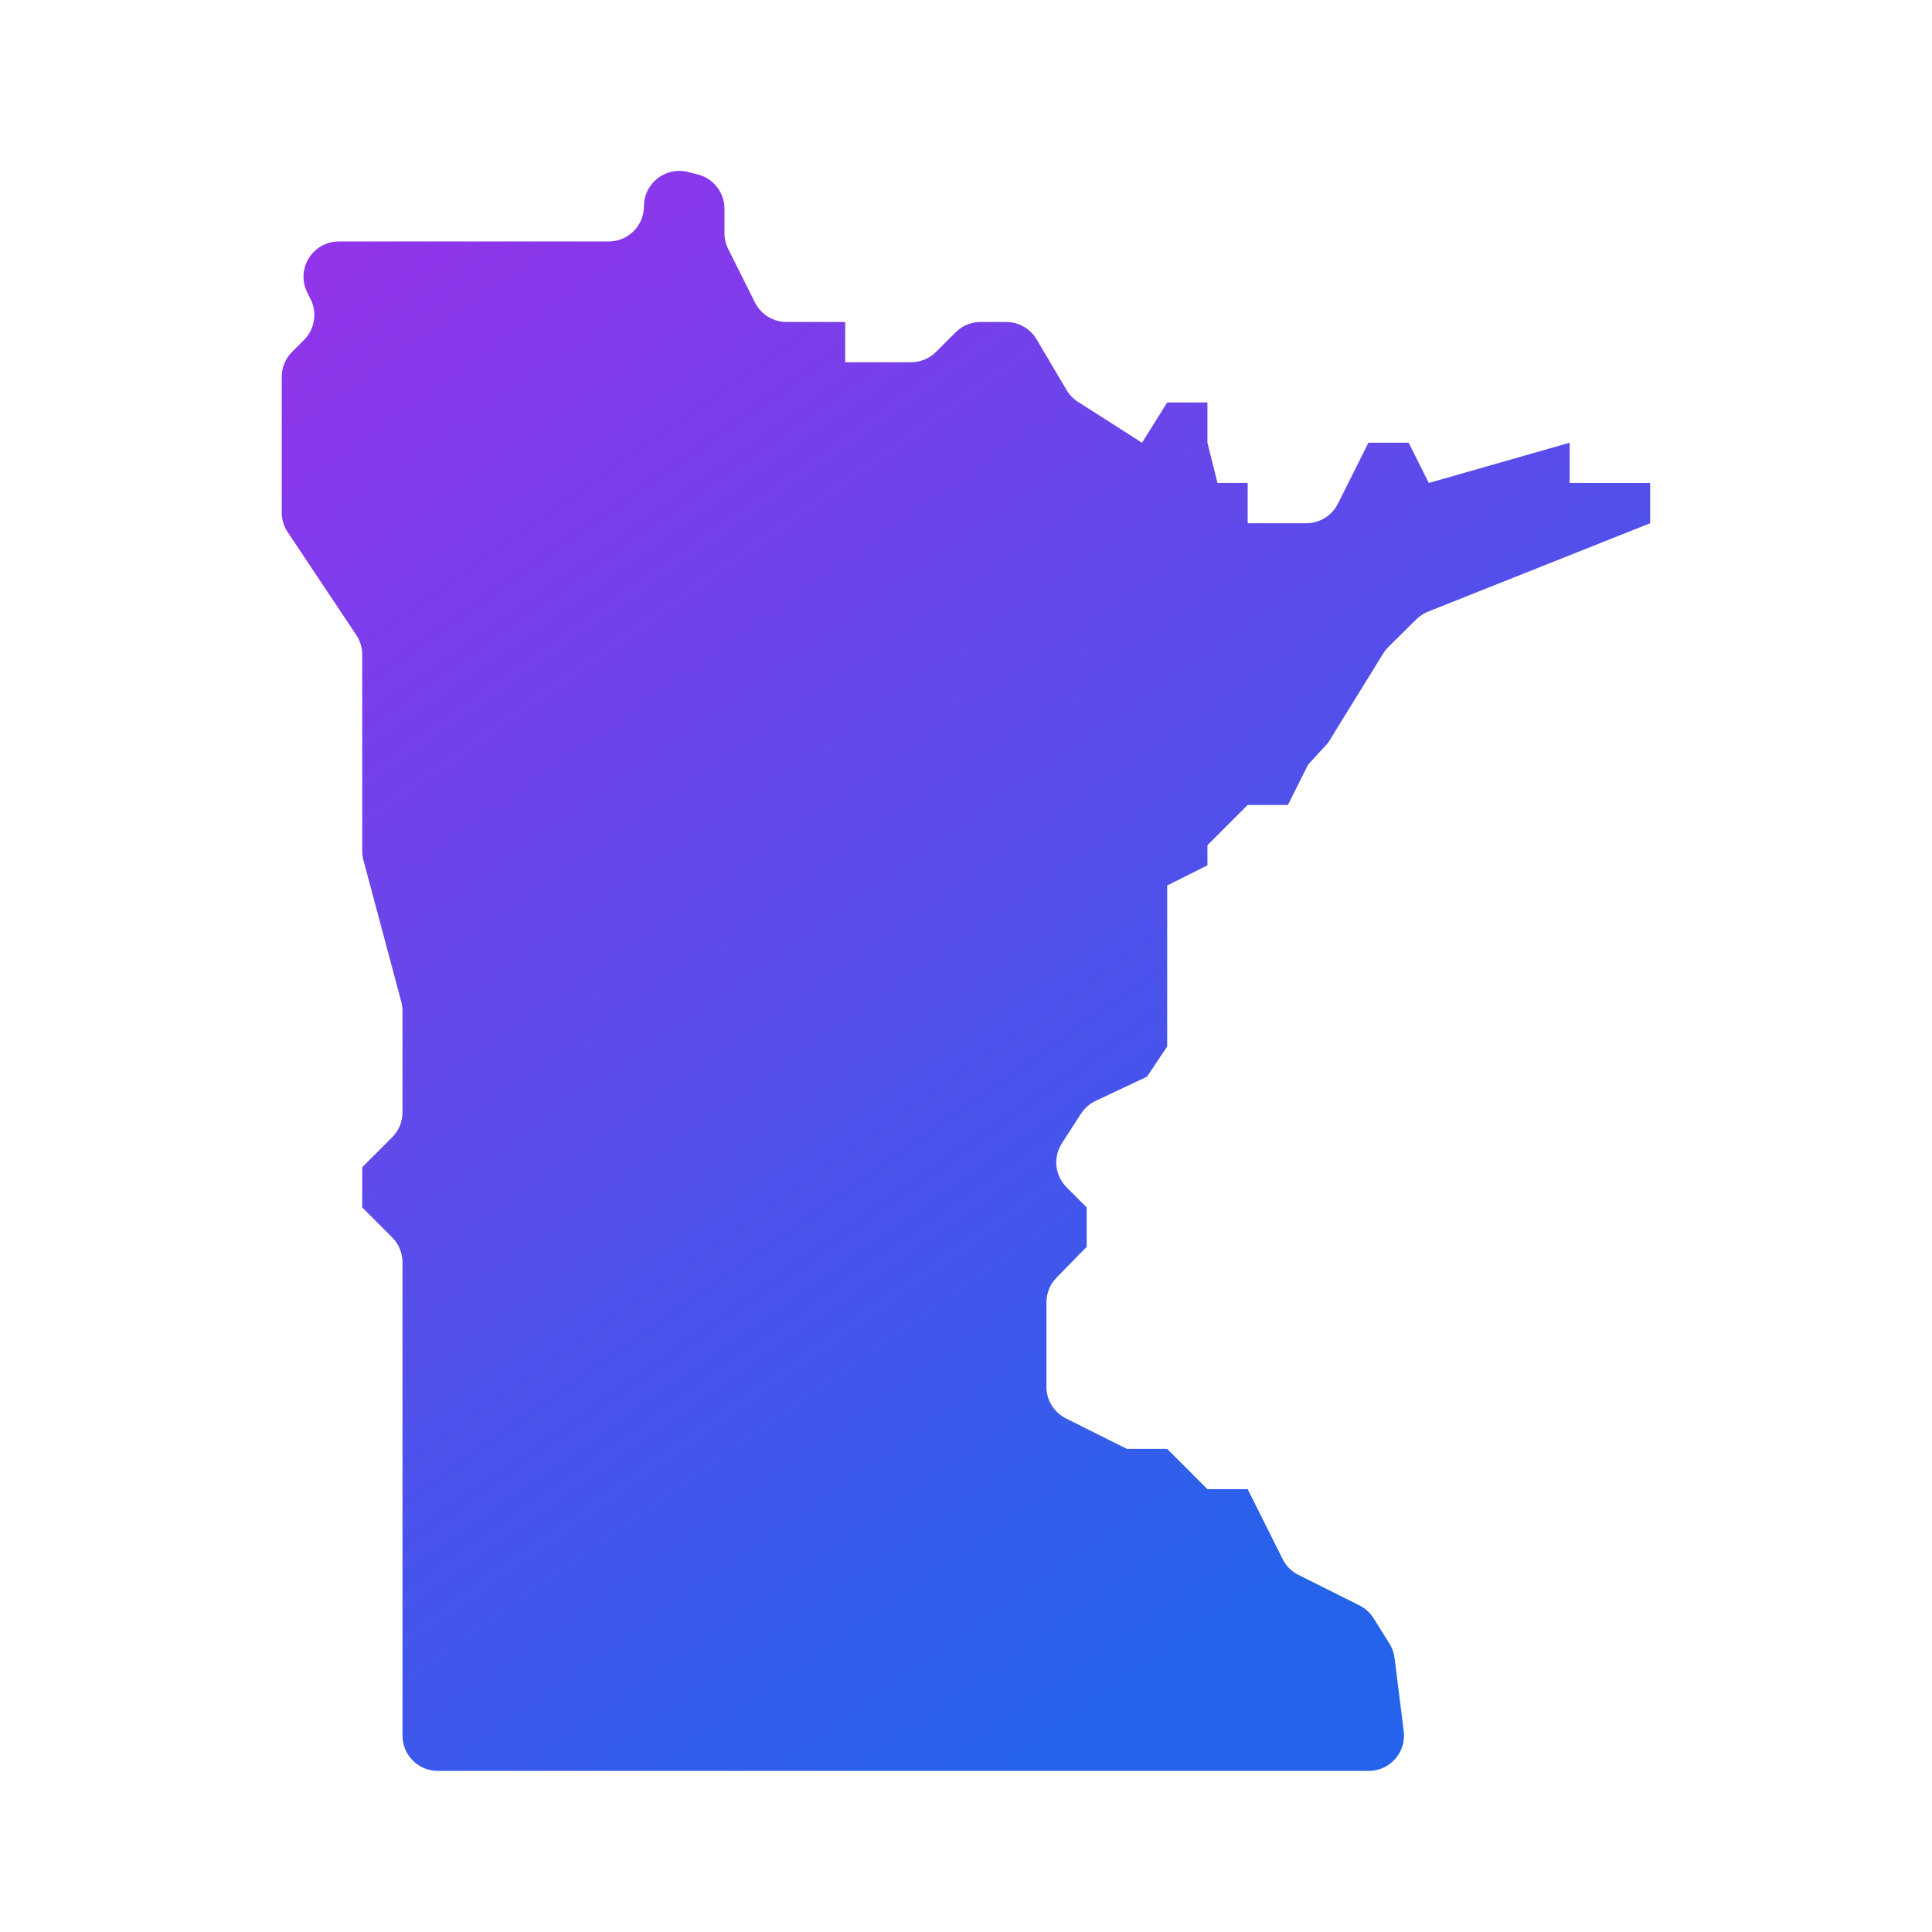 <svg xmlns="http://www.w3.org/2000/svg" xmlns:xlink="http://www.w3.org/1999/xlink" viewBox="0,0,256,256" width="256px" height="256px" fill-rule="nonzero"><defs><linearGradient x1="9.393" y1="4.835" x2="33.182" y2="38.606" gradientUnits="userSpaceOnUse" id="color-1"><stop offset="0" stop-color="#9333ea"></stop><stop offset="0.999" stop-color="#2563eb"></stop></linearGradient></defs><g fill="url(#color-1)" fill-rule="nonzero" stroke="none" stroke-width="1" stroke-linecap="butt" stroke-linejoin="miter" stroke-miterlimit="10" stroke-dasharray="" stroke-dashoffset="0" font-family="none" font-weight="none" font-size="none" text-anchor="none" style="mix-blend-mode: normal"><g transform="scale(5.333,5.333)"><path d="M39,12v-1l-3.5,1l-0.5,-1h-1l-0.758,1.515c-0.148,0.297 -0.452,0.485 -0.784,0.485h-1.458v-1h-0.75l-0.25,-1v-1h-1l-0.625,1l-1.59,-1.015c-0.116,-0.074 -0.213,-0.174 -0.283,-0.292l-0.747,-1.263c-0.158,-0.266 -0.445,-0.43 -0.755,-0.43h-0.637c-0.233,0 -0.456,0.092 -0.62,0.257l-0.486,0.486c-0.165,0.165 -0.388,0.257 -0.62,0.257h-1.637v-1h-1.458c-0.332,0 -0.636,-0.188 -0.784,-0.485l-0.665,-1.33c-0.061,-0.122 -0.093,-0.256 -0.093,-0.392v-0.608c0,-0.402 -0.274,-0.753 -0.664,-0.851l-0.246,-0.062c-0.554,-0.138 -1.09,0.281 -1.09,0.851v0c0,0.484 -0.393,0.877 -0.877,0.877h-6.704c-0.652,0 -1.076,0.686 -0.784,1.269l0.083,0.166c0.168,0.337 0.102,0.745 -0.165,1.012l-0.296,0.296c-0.165,0.165 -0.257,0.388 -0.257,0.62v3.371c0,0.173 0.051,0.342 0.147,0.486l1.705,2.558c0.097,0.145 0.148,0.314 0.148,0.488v4.88c0,0.076 0.01,0.153 0.03,0.227l0.94,3.516c0.02,0.074 0.03,0.15 0.03,0.227v2.522c0,0.233 -0.092,0.456 -0.257,0.62l-0.743,0.742v1l0.743,0.743c0.165,0.165 0.257,0.388 0.257,0.62v11.76c0,0.484 0.393,0.877 0.877,0.877h23.13c0.527,0 0.936,-0.462 0.87,-0.986l-0.228,-1.822c-0.016,-0.126 -0.059,-0.248 -0.127,-0.356l-0.392,-0.627c-0.086,-0.137 -0.207,-0.247 -0.351,-0.32l-1.518,-0.759c-0.17,-0.085 -0.307,-0.222 -0.392,-0.392l-0.869,-1.738h-1l-1,-1h-1l-1.515,-0.758c-0.297,-0.148 -0.485,-0.452 -0.485,-0.784v-2.1c0,-0.229 0.09,-0.449 0.25,-0.613l0.75,-0.767v-0.978l-0.499,-0.499c-0.292,-0.292 -0.341,-0.748 -0.117,-1.095l0.474,-0.735c0.089,-0.138 0.215,-0.248 0.363,-0.318l1.279,-0.603l0.5,-0.75v-4l1,-0.5v-0.5l1,-1h1l0.5,-1l0.497,-0.543l1.37,-2.22c0.037,-0.059 0.08,-0.114 0.129,-0.163l0.693,-0.686c0.084,-0.083 0.183,-0.148 0.293,-0.192l5.518,-2.196v-1z"></path></g></g></svg>